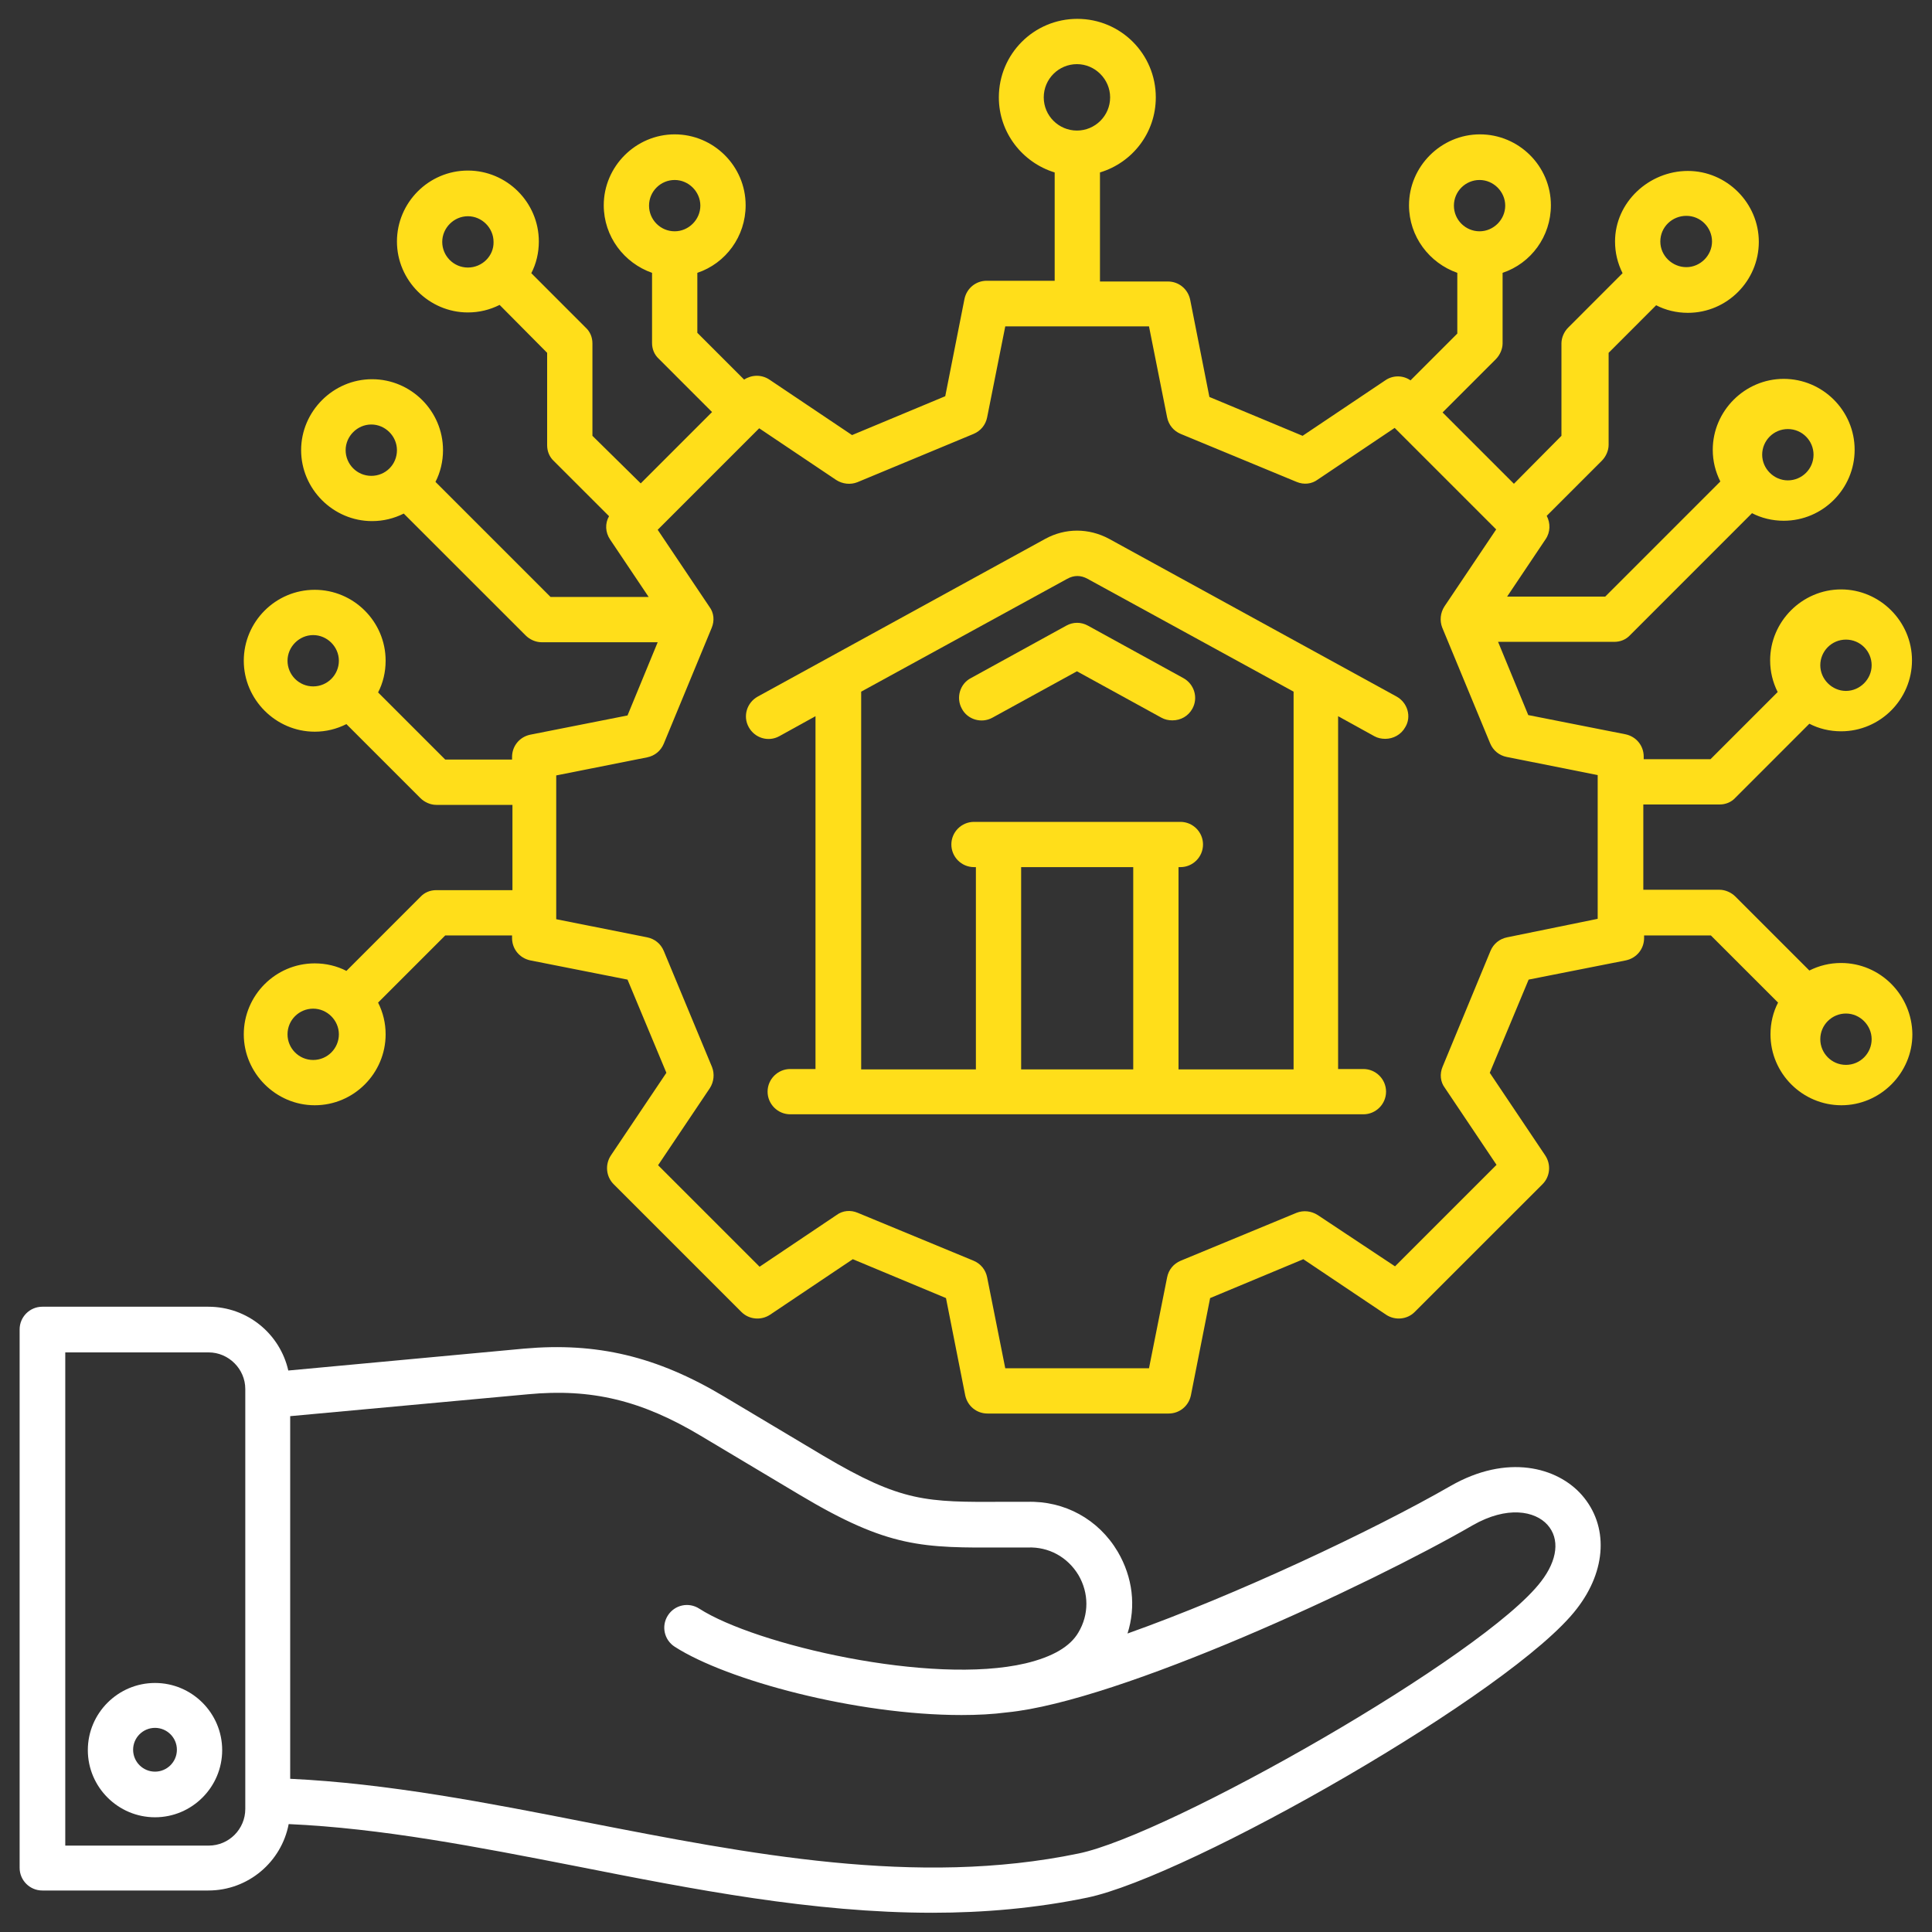 <svg width="50" height="50" viewBox="0 0 50 50" fill="none" xmlns="http://www.w3.org/2000/svg">
<rect x="0" y="0" width="50" height="50" fill="#333333" stroke="none"/>
<g clip-path="url(#clip0_1940_83)">
<path d="M40.938 38.691C40.303 37.969 39.004 37.617 37.539 38.457C35.498 39.629 31.982 41.279 29.18 42.275C29.404 41.572 29.316 40.82 28.926 40.156C28.428 39.316 27.549 38.838 26.582 38.867C26.377 38.867 26.182 38.867 25.986 38.867C23.955 38.877 23.34 38.877 21.309 37.676L18.74 36.143C16.992 35.098 15.44 34.736 13.565 34.902L7.461 35.469C7.246 34.522 6.406 33.818 5.391 33.818H1.094C0.771 33.818 0.508 34.082 0.508 34.404V48.34C0.508 48.662 0.771 48.926 1.094 48.926H5.391C6.426 48.926 7.285 48.184 7.471 47.207C9.873 47.315 12.334 47.793 14.932 48.301C17.949 48.897 21.035 49.502 24.131 49.502C25.469 49.502 26.807 49.385 28.135 49.111C30.771 48.565 39.17 43.779 40.81 41.631C41.582 40.635 41.631 39.482 40.938 38.691ZM6.348 46.816C6.348 47.334 5.928 47.764 5.4 47.764H1.689V35H5.4C5.918 35 6.348 35.43 6.348 35.947V46.816ZM39.883 40.928C38.418 42.852 30.254 47.49 27.91 47.969C23.721 48.838 19.375 47.978 15.166 47.158C12.637 46.66 10.02 46.152 7.51 46.035V36.65L13.662 36.084C15.303 35.928 16.602 36.24 18.135 37.158L20.703 38.691C23.008 40.068 23.877 40.059 25.986 40.049C26.172 40.049 26.367 40.049 26.582 40.049C26.592 40.049 26.602 40.049 26.602 40.049C27.139 40.029 27.627 40.293 27.91 40.762C28.184 41.23 28.184 41.787 27.91 42.246C27.695 42.617 27.236 42.881 26.543 43.047C24.102 43.623 19.551 42.568 18.096 41.631C17.822 41.455 17.461 41.533 17.285 41.807C17.109 42.08 17.188 42.441 17.461 42.617C18.809 43.486 22.158 44.385 24.883 44.385C25.293 44.385 25.693 44.365 26.064 44.316C28.965 44.033 35.449 41.016 38.115 39.473C39.004 38.965 39.727 39.102 40.049 39.463C40.371 39.824 40.312 40.371 39.883 40.928Z" fill="white"/>
<path d="M4.012 43.555C3.055 43.555 2.273 44.336 2.273 45.293C2.273 46.25 3.055 47.031 4.012 47.031C4.969 47.031 5.75 46.25 5.75 45.293C5.75 44.336 4.969 43.555 4.012 43.555ZM4.012 45.85C3.699 45.85 3.445 45.596 3.445 45.283C3.445 44.971 3.699 44.717 4.012 44.717C4.324 44.717 4.578 44.971 4.578 45.283C4.578 45.596 4.324 45.85 4.012 45.85Z" fill="white"/>
<path d="M36.144 18.027L28.703 13.945C28.175 13.662 27.57 13.662 27.052 13.945L19.611 18.027C19.328 18.184 19.22 18.535 19.377 18.818C19.533 19.102 19.884 19.209 20.168 19.053L21.105 18.535V27.666H20.451C20.129 27.666 19.865 27.93 19.865 28.252C19.865 28.574 20.129 28.838 20.451 28.838H35.285C35.607 28.838 35.871 28.574 35.871 28.252C35.871 27.93 35.607 27.666 35.285 27.666H34.63V18.535L35.568 19.053C35.656 19.102 35.754 19.121 35.851 19.121C36.056 19.121 36.261 19.014 36.369 18.818C36.535 18.545 36.427 18.184 36.144 18.027ZM29.328 27.676H26.427V22.441H29.328V27.676ZM33.468 27.676H30.5V22.441H30.549C30.871 22.441 31.134 22.178 31.134 21.855C31.134 21.533 30.871 21.27 30.549 21.27H25.207C24.884 21.27 24.621 21.533 24.621 21.855C24.621 22.178 24.884 22.441 25.207 22.441H25.256V27.676H22.287V17.9L27.619 14.98C27.795 14.883 27.97 14.883 28.146 14.98L33.478 17.9V27.676H33.468Z" fill="#FFDE1A"/>
<path d="M47.647 24.922C47.353 24.922 47.08 24.99 46.826 25.117L44.912 23.203C44.805 23.096 44.648 23.027 44.502 23.027H42.529V20.82H44.502C44.658 20.82 44.805 20.762 44.912 20.645L46.826 18.73C47.07 18.857 47.353 18.926 47.647 18.926C48.662 18.926 49.482 18.096 49.482 17.09C49.482 16.084 48.652 15.254 47.647 15.254C46.641 15.254 45.811 16.084 45.811 17.09C45.811 17.383 45.879 17.656 46.006 17.91L44.268 19.648H42.539V19.58C42.539 19.297 42.344 19.062 42.07 19.004L39.551 18.506L38.77 16.611H41.777C41.934 16.611 42.08 16.553 42.188 16.436L45.342 13.281C45.586 13.408 45.869 13.477 46.162 13.477C47.178 13.477 47.998 12.646 47.998 11.641C47.998 10.625 47.168 9.805 46.162 9.805C45.156 9.805 44.326 10.635 44.326 11.641C44.326 11.934 44.395 12.207 44.522 12.461L41.543 15.44H39.004L40 13.955C40.127 13.77 40.127 13.535 40.029 13.35L41.455 11.924C41.562 11.816 41.631 11.66 41.631 11.514V9.131L42.861 7.9C43.105 8.027 43.389 8.096 43.682 8.096C44.697 8.096 45.518 7.266 45.518 6.26C45.518 5.254 44.688 4.424 43.682 4.424C42.676 4.424 41.797 5.234 41.797 6.25C41.797 6.543 41.865 6.816 41.992 7.07L40.586 8.477C40.478 8.584 40.41 8.74 40.41 8.887V11.279L39.18 12.52L37.334 10.674L38.711 9.297C38.818 9.189 38.887 9.033 38.887 8.887V7.061C39.619 6.816 40.137 6.123 40.137 5.312C40.137 4.297 39.307 3.477 38.301 3.477C37.295 3.477 36.465 4.307 36.465 5.312C36.465 6.123 36.992 6.807 37.715 7.061V8.633L36.504 9.844C36.309 9.707 36.045 9.707 35.85 9.844L33.711 11.279L31.299 10.273L30.801 7.754C30.742 7.48 30.508 7.285 30.225 7.285H28.467V4.463C29.307 4.209 29.912 3.438 29.912 2.52C29.912 1.396 29.004 0.488 27.881 0.488C26.758 0.488 25.85 1.396 25.85 2.52C25.85 3.438 26.465 4.209 27.295 4.463V7.266H25.537C25.254 7.266 25.02 7.461 24.961 7.734L24.463 10.254L22.051 11.26L19.912 9.824C19.707 9.688 19.453 9.697 19.258 9.824L18.047 8.613V7.061C18.779 6.816 19.297 6.123 19.297 5.312C19.297 4.297 18.467 3.477 17.461 3.477C16.455 3.477 15.625 4.307 15.625 5.312C15.625 6.123 16.152 6.807 16.875 7.061V8.877C16.875 9.033 16.934 9.18 17.051 9.287L18.428 10.664L16.582 12.51L15.332 11.279V8.887C15.332 8.73 15.273 8.584 15.156 8.477L13.75 7.07C13.877 6.826 13.945 6.543 13.945 6.25C13.945 5.234 13.115 4.414 12.109 4.414C11.094 4.414 10.273 5.244 10.273 6.25C10.273 7.256 11.104 8.086 12.109 8.086C12.402 8.086 12.676 8.018 12.93 7.891L14.16 9.131V11.523C14.16 11.68 14.219 11.826 14.336 11.934L15.762 13.359C15.654 13.545 15.664 13.779 15.791 13.965L16.787 15.449H14.248L11.27 12.471C11.396 12.227 11.465 11.943 11.465 11.65C11.465 10.635 10.635 9.814 9.629 9.814C8.623 9.814 7.793 10.645 7.793 11.65C7.793 12.656 8.623 13.486 9.629 13.486C9.922 13.486 10.195 13.418 10.449 13.291L13.604 16.445C13.711 16.553 13.867 16.621 14.014 16.621H17.021L16.24 18.516L13.721 19.014C13.447 19.072 13.252 19.307 13.252 19.59V19.658H11.523L9.785 17.92C9.912 17.676 9.98 17.393 9.98 17.1C9.98 16.084 9.15 15.264 8.145 15.264C7.129 15.264 6.309 16.094 6.309 17.1C6.309 18.105 7.139 18.936 8.145 18.936C8.438 18.936 8.711 18.867 8.965 18.74L10.879 20.654C10.986 20.762 11.143 20.83 11.289 20.83H13.262V23.037H11.289C11.133 23.037 10.986 23.096 10.879 23.213L8.965 25.127C8.721 25 8.438 24.932 8.145 24.932C7.129 24.932 6.309 25.762 6.309 26.768C6.309 27.773 7.139 28.604 8.145 28.604C9.16 28.604 9.98 27.773 9.98 26.768C9.98 26.475 9.912 26.201 9.785 25.947L11.523 24.209H13.252V24.277C13.252 24.561 13.447 24.795 13.721 24.854L16.24 25.352L17.246 27.764L15.81 29.902C15.654 30.137 15.684 30.449 15.879 30.645L19.189 33.955C19.385 34.15 19.697 34.18 19.932 34.023L22.07 32.588L24.482 33.594L24.98 36.113C25.039 36.387 25.273 36.582 25.557 36.582H30.244C30.527 36.582 30.762 36.387 30.82 36.113L31.318 33.594L33.73 32.588L35.869 34.023C36.103 34.18 36.416 34.15 36.611 33.955L39.922 30.645C40.117 30.449 40.147 30.137 39.99 29.902L38.555 27.764L39.561 25.352L42.08 24.854C42.353 24.795 42.549 24.561 42.549 24.277V24.209H44.277L46.016 25.947C45.889 26.191 45.82 26.475 45.82 26.768C45.82 27.783 46.65 28.604 47.656 28.604C48.662 28.604 49.492 27.773 49.492 26.768C49.482 25.752 48.662 24.922 47.647 24.922ZM47.773 16.553C48.145 16.553 48.438 16.855 48.438 17.217C48.438 17.578 48.135 17.881 47.773 17.881C47.412 17.881 47.109 17.578 47.109 17.217C47.109 16.855 47.402 16.553 47.773 16.553ZM46.27 11.104C46.641 11.104 46.934 11.406 46.934 11.768C46.934 12.139 46.631 12.432 46.27 12.432C45.908 12.432 45.605 12.129 45.605 11.768C45.605 11.406 45.898 11.104 46.27 11.104ZM43.643 5.586C44.014 5.586 44.307 5.889 44.307 6.25C44.307 6.611 44.004 6.914 43.643 6.914C43.281 6.914 42.969 6.621 42.969 6.25C42.969 5.879 43.272 5.586 43.643 5.586ZM37.627 5.322C37.627 4.951 37.93 4.658 38.291 4.658C38.652 4.658 38.955 4.961 38.955 5.322C38.955 5.684 38.652 5.986 38.291 5.986C37.93 5.986 37.627 5.693 37.627 5.322ZM17.461 5.986C17.09 5.986 16.797 5.684 16.797 5.322C16.797 4.951 17.1 4.658 17.461 4.658C17.822 4.658 18.125 4.961 18.125 5.322C18.125 5.684 17.822 5.986 17.461 5.986ZM12.109 6.924C11.738 6.924 11.445 6.621 11.445 6.26C11.445 5.898 11.748 5.596 12.109 5.596C12.471 5.596 12.773 5.898 12.773 6.26C12.783 6.621 12.48 6.924 12.109 6.924ZM9.609 12.315C9.238 12.315 8.945 12.012 8.945 11.65C8.945 11.289 9.248 10.986 9.609 10.986C9.971 10.986 10.273 11.289 10.273 11.65C10.273 12.021 9.98 12.315 9.609 12.315ZM8.105 17.764C7.734 17.764 7.441 17.461 7.441 17.1C7.441 16.738 7.744 16.436 8.105 16.436C8.467 16.436 8.77 16.738 8.77 17.1C8.77 17.461 8.477 17.764 8.105 17.764ZM8.105 27.432C7.734 27.432 7.441 27.129 7.441 26.768C7.441 26.396 7.744 26.104 8.105 26.104C8.467 26.104 8.77 26.406 8.77 26.768C8.77 27.129 8.477 27.432 8.105 27.432ZM27.012 2.52C27.012 2.041 27.402 1.66 27.871 1.66C28.34 1.66 28.73 2.051 28.73 2.52C28.73 2.998 28.34 3.379 27.871 3.379C27.402 3.379 27.012 2.998 27.012 2.52ZM39.004 24.258C38.809 24.297 38.652 24.424 38.574 24.609L37.334 27.607C37.256 27.793 37.275 27.998 37.393 28.154L38.73 30.146L36.103 32.773L34.102 31.445C33.935 31.338 33.73 31.318 33.555 31.387L30.557 32.627C30.371 32.705 30.244 32.861 30.205 33.057L29.736 35.41H26.016L25.547 33.057C25.508 32.861 25.381 32.705 25.195 32.627L22.197 31.387C22.012 31.309 21.807 31.328 21.65 31.445L19.658 32.783L17.031 30.156L18.369 28.164C18.477 27.998 18.496 27.793 18.428 27.617L17.178 24.609C17.1 24.424 16.943 24.297 16.748 24.258L14.395 23.789V20.068L16.748 19.6C16.943 19.561 17.1 19.434 17.178 19.248L18.418 16.25C18.496 16.064 18.477 15.859 18.359 15.703L17.021 13.711L19.648 11.084L21.641 12.422C21.807 12.529 22.012 12.549 22.188 12.48L25.195 11.23C25.381 11.152 25.508 10.996 25.547 10.801L26.016 8.447H29.736L30.205 10.801C30.244 10.996 30.371 11.152 30.557 11.23L33.555 12.471C33.74 12.549 33.945 12.529 34.102 12.412L36.094 11.074L38.721 13.701L37.383 15.693C37.275 15.859 37.256 16.064 37.324 16.24L38.565 19.238C38.643 19.424 38.799 19.551 38.994 19.59L41.348 20.059V23.779L39.004 24.258ZM47.773 27.559C47.402 27.559 47.109 27.256 47.109 26.895C47.109 26.523 47.412 26.23 47.773 26.23C48.135 26.23 48.438 26.533 48.438 26.895C48.438 27.256 48.145 27.559 47.773 27.559Z" fill="#FFDE1A"/>
<path d="M28.154 16.191L30.625 17.549C30.908 17.705 31.015 18.057 30.859 18.34C30.752 18.535 30.556 18.643 30.341 18.643C30.244 18.643 30.146 18.623 30.058 18.574L27.871 17.373L25.683 18.574C25.4 18.73 25.039 18.623 24.892 18.34C24.736 18.057 24.843 17.695 25.127 17.549L27.597 16.191C27.773 16.094 27.978 16.094 28.154 16.191Z" fill="#FFDE1A"/>
</g>
<defs>
<clipPath id="clip0_1940_83">
<rect width="50" height="50" fill="white"/>
</clipPath>
</defs>
</svg>

